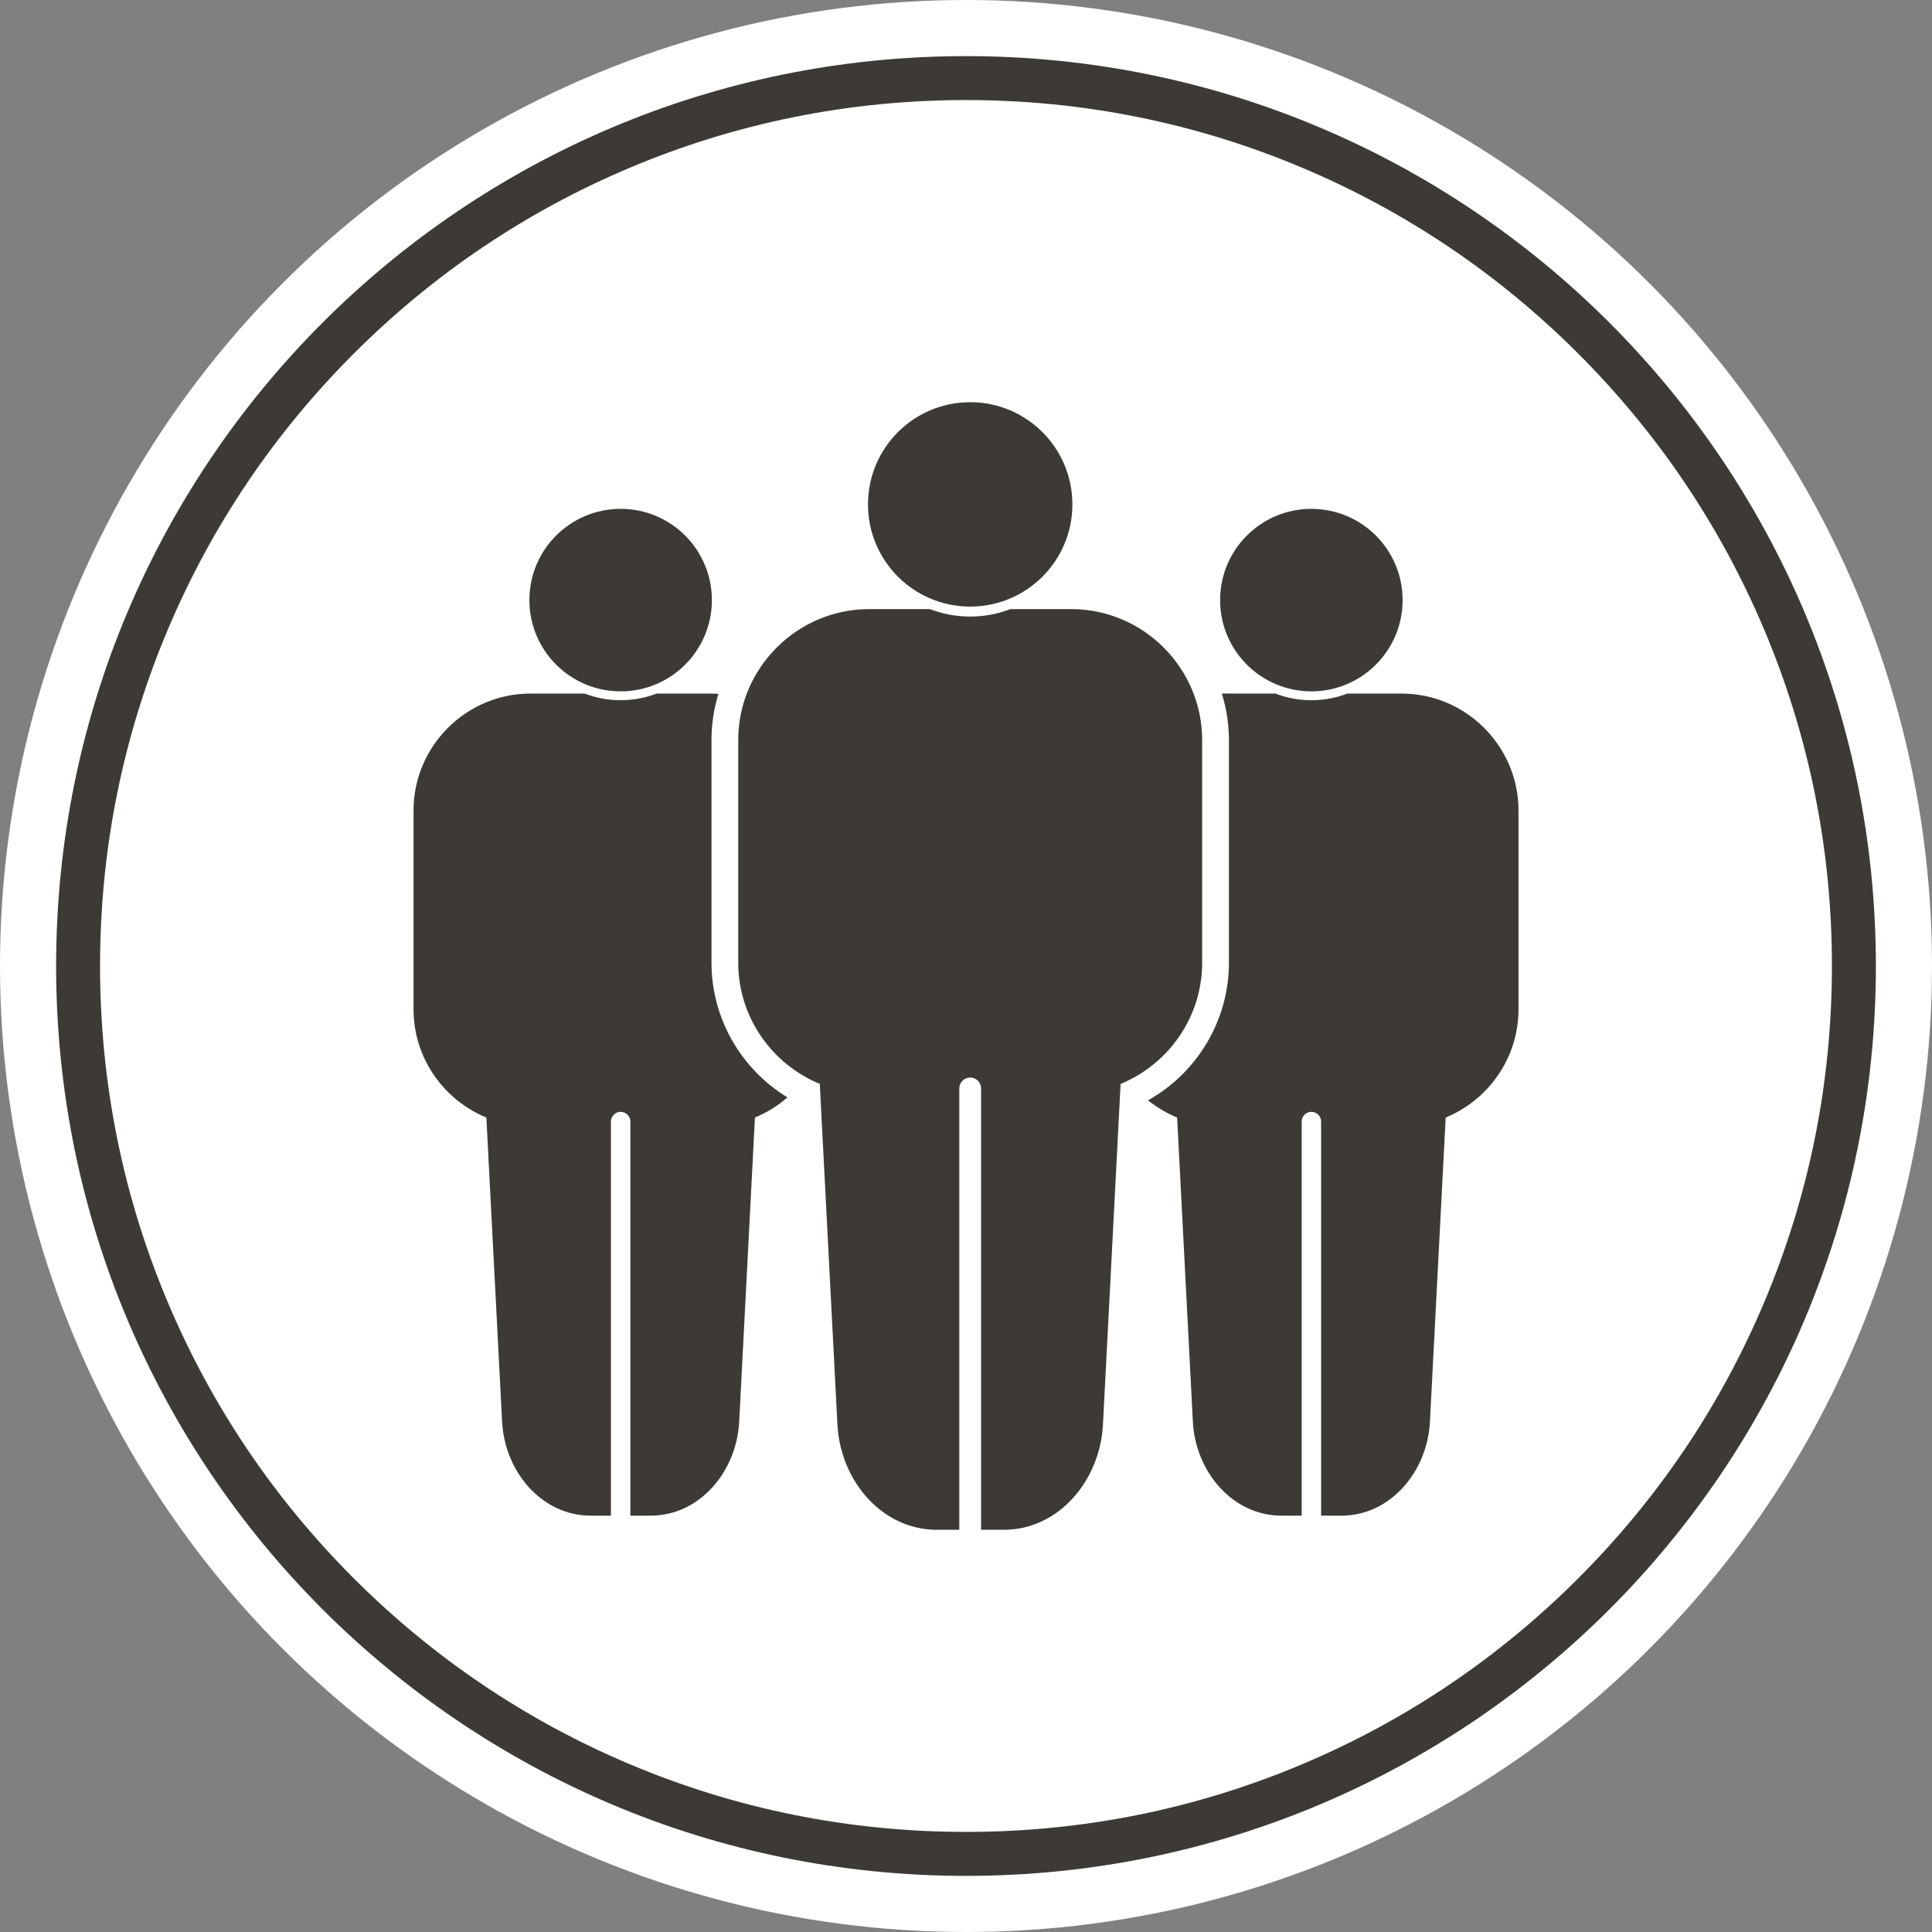 <?xml version="1.0" encoding="utf-8"?>
<!-- Generator: Adobe Illustrator 25.2.0, SVG Export Plug-In . SVG Version: 6.00 Build 0)  -->
<svg version="1.1" id="Calque_1" xmlns="http://www.w3.org/2000/svg" xmlns:xlink="http://www.w3.org/1999/xlink" x="0px" y="0px"
	 viewBox="0 0 1080 1080" style="enable-background:new 0 0 1080 1080;" xml:space="preserve">
<rect x="0" y="0" width="1080" height="1080" fill="#808080" stroke="none"/>
<style type="text/css">
	.st0{fill:#FFFFFF;}
	.st1{fill:#3D3935;}
	.st2{fill-rule:evenodd;clip-rule:evenodd;fill:#3D3935;}
</style>
<g>
	<g id="Rond-blanc_x2B_cercle-noir_6_">
		<circle class="st0" cx="540" cy="540" r="540"/>
		<path class="st1" d="M540,55.93c65.36,0,128.75,12.8,188.41,38.03c57.64,24.38,109.41,59.29,153.87,103.75
			c44.46,44.46,79.37,96.23,103.75,153.87c25.23,59.66,38.03,123.05,38.03,188.41s-12.8,128.75-38.03,188.41
			c-24.38,57.64-59.29,109.41-103.75,153.87c-44.46,44.46-96.23,79.37-153.87,103.75c-59.66,25.24-123.05,38.03-188.41,38.03
			s-128.75-12.8-188.41-38.03c-57.64-24.38-109.41-59.29-153.87-103.75S118.35,786.04,93.97,728.4
			C68.73,668.75,55.93,605.36,55.93,540s12.79-128.75,38.03-188.41c24.38-57.64,59.29-109.41,103.75-153.87
			s96.23-79.37,153.87-103.75C411.25,68.73,474.64,55.93,540,55.93 M540,31.37C259.09,31.37,31.37,259.09,31.37,540
			S259.09,1048.63,540,1048.63S1048.63,820.91,1048.63,540S820.91,31.37,540,31.37L540,31.37z"/>
	</g>
	<g>
		<path class="st2" d="M683.03,387.71h29.93c6.24,2.4,13.02,3.72,20.11,3.72c7.09,0,13.87-1.32,20.1-3.72h30.33
			c35.94,0,65.35,29.41,65.35,65.35v111.15c0,27.24-16.89,50.72-40.71,60.5l-8.8,170.06c-1.44,27.85-22.06,52.49-49.51,52.5
			l-11.32,0.01V626.96c0-2.99-2.44-5.43-5.43-5.43l0,0c-2.99,0-5.43,2.44-5.43,5.43v220.31h-11.19
			c-27.5,0.01-48.19-24.61-49.64-52.5l-8.8-170.06c-5.9-2.42-11.37-5.68-16.27-9.63c27.55-15.43,45.23-44.73,45.23-76.92V413.68
			C686.95,404.65,685.58,395.93,683.03,387.71L683.03,387.71z M733.06,284.45c28.17,0,51.01,22.84,51.01,51.01
			s-22.84,51.01-51.01,51.01s-51.01-22.84-51.01-51.01S704.89,284.45,733.06,284.45L733.06,284.45z"/>
		<path class="st2" d="M296.51,387.71h30.32c6.24,2.4,13.02,3.72,20.11,3.72s13.87-1.32,20.11-3.72h30.32
			c1.42,0,2.84,0.05,4.24,0.14c-2.52,8.17-3.88,16.85-3.88,25.82v124.48c0,31.1,16.5,59.51,42.47,75.31
			c-5.37,4.68-11.51,8.5-18.19,11.24l-8.8,170.06c-1.44,27.85-22.06,52.49-49.51,52.5l-11.32,0.01V626.96
			c0-2.99-2.44-5.43-5.43-5.43l0,0c-2.99,0-5.44,2.44-5.44,5.43v220.31h-11.19c-27.51,0.01-48.2-24.61-49.64-52.5l-8.8-170.06
			c-23.82-9.78-40.71-33.26-40.71-60.5V453.06C231.16,417.12,260.57,387.71,296.51,387.71L296.51,387.71z M346.94,284.45
			c28.17,0,51.01,22.84,51.01,51.01s-22.84,51.01-51.01,51.01s-51.01-22.84-51.01-51.01S318.76,284.45,346.94,284.45L346.94,284.45z
			"/>
		<path class="st2" d="M485.86,340.49h33.96c6.99,2.69,14.58,4.17,22.52,4.17s15.53-1.48,22.52-4.17h33.96
			c40.26,0,73.19,32.94,73.19,73.19v124.48c0,30.51-18.92,56.8-45.59,67.75l-9.86,190.46c-1.61,31.18-24.71,58.79-55.45,58.79
			h-12.68V608.43c0-3.35-2.74-6.09-6.09-6.09l0,0c-3.35,0-6.09,2.74-6.09,6.09v246.73h-12.53c-30.81,0.01-53.98-27.56-55.59-58.8
			l-9.86-190.46c-26.68-10.95-45.59-37.25-45.59-67.75V413.68C412.67,373.42,445.61,340.49,485.86,340.49L485.86,340.49z
			 M542.34,224.83c31.55,0,57.13,25.58,57.13,57.13s-25.58,57.13-57.13,57.13s-57.13-25.58-57.13-57.13
			C485.21,250.41,510.79,224.83,542.34,224.83L542.34,224.83z"/>
	</g>
</g>
</svg>
